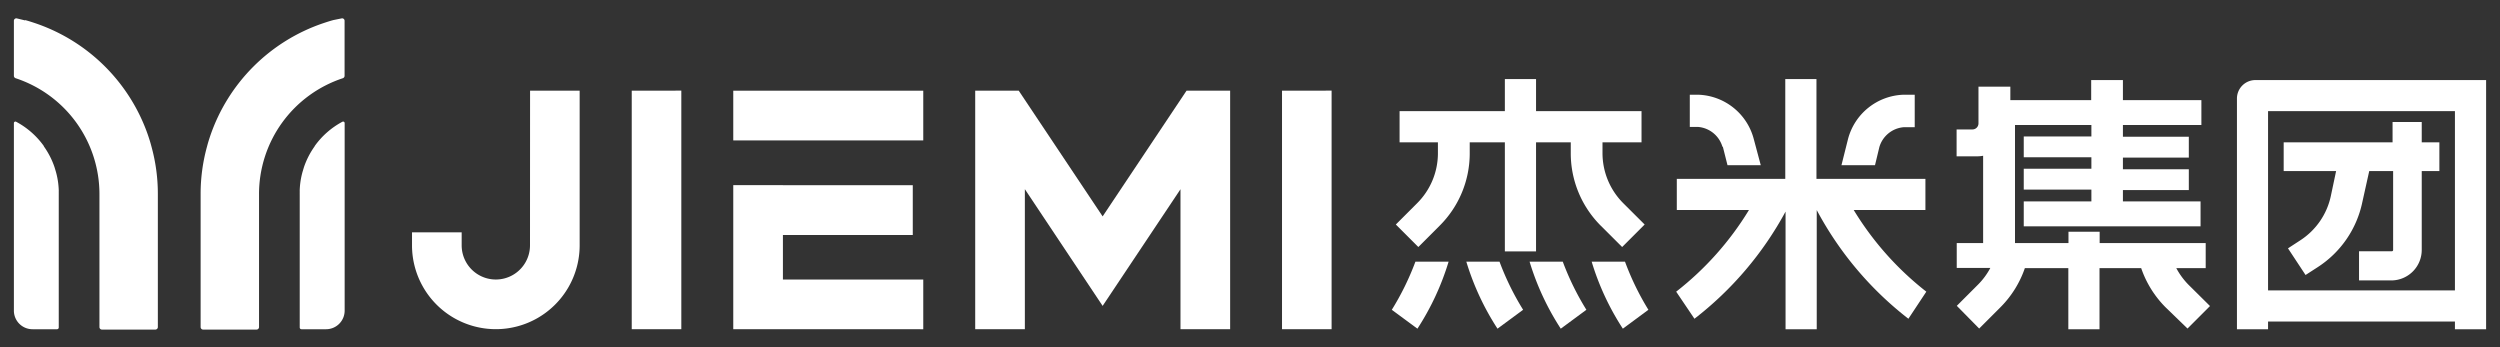 <svg id="图层_1" data-name="图层 1" xmlns="http://www.w3.org/2000/svg" viewBox="0 0 360 50"><rect x="0" y="0" width="360" height="50" fill="#333333" stroke="none"/><defs><style>.cls-1{fill:#fff;}</style></defs><title>000-logo</title><polygon class="cls-1" points="147.58 27.24 158.78 44.05 169.99 27.25 169.99 47.4 177.14 47.4 177.14 13.06 170.86 13.06 158.78 31.16 147.26 13.9 146.7 13.06 140.43 13.06 140.43 47.4 147.58 47.4 147.58 27.24"/><rect class="cls-1" x="105.59" y="13.06" width="27.36" height="7.16"/><polygon class="cls-1" points="112.74 40.25 132.95 40.25 132.95 47.41 105.59 47.4 105.59 26.66 112.74 26.66 112.74 26.67 131.44 26.67 131.44 33.84 112.74 33.84 112.74 40.25"/><path class="cls-1" d="M76.32,35.33a4.92,4.92,0,1,1-9.84,0V33.46H59.33v1.87a12.07,12.07,0,0,0,24.14,0V13.06H76.33Z"/><polygon class="cls-1" points="98.11 13.05 90.97 13.06 90.97 47.4 98.11 47.4 98.11 13.05"/><polygon class="cls-1" points="191.75 13.05 184.61 13.06 184.61 47.4 191.75 47.4 191.75 13.05"/><path class="cls-1" d="M351.27,20.5h-2.54V17.57h-4.2V20.5H328.85v4.13h7.55l-.75,3.55a10.13,10.13,0,0,1-4.43,6.44l-1.75,1.14L332,39.6l1.75-1.13a14.7,14.7,0,0,0,6.42-9.34l1-4.5h3.44V36a.18.18,0,0,1-.18.18h-4.73v4.2h4.73A4.39,4.39,0,0,0,348.73,36V24.63h2.54Z"/><path class="cls-1" d="M357.11,11.53H324.78a2.66,2.66,0,0,0-2.66,2.66V47.41h4.48V46.3h26.91v1.11H358V11.53ZM326.6,16h26.91V41.82H326.6Z"/><path class="cls-1" d="M204.06,29.27,201,32.33l3.24,3.24,3.06-3.06a14.69,14.69,0,0,0,4.34-10.46V20.5h5.06V36.2h4.49V20.5h5v1.55a14.72,14.72,0,0,0,4.33,10.46l3.07,3.06,3.24-3.24-3.07-3.06a10.19,10.19,0,0,1-3-7.22V20.5h5.62V16H221.19V11.39H216.7V16H201.54V20.5h5.52v1.55a10.16,10.16,0,0,1-3,7.22"/><path class="cls-1" d="M200.42,44.61l3.69,2.72a37.78,37.78,0,0,0,4.49-9.65h-4.78a38.83,38.83,0,0,1-3.4,6.93"/><path class="cls-1" d="M229.2,37.68a37.43,37.43,0,0,0,4.49,9.65l3.68-2.72A38.9,38.9,0,0,1,234,37.68Z"/><path class="cls-1" d="M220.26,37.68a37.78,37.78,0,0,0,4.49,9.65l3.69-2.72a38.83,38.83,0,0,1-3.4-6.93Z"/><path class="cls-1" d="M211.15,37.68a37.78,37.78,0,0,0,4.49,9.65l3.69-2.72a38.83,38.83,0,0,1-3.4-6.93Z"/><path class="cls-1" d="M313.38,38.61h4.24V35H302.35V33.37h-4.49V35h-7.7V18h11v1.65h-9.74v3h9.74v1.65h-9.74v3h9.74V29h-9.74v3.59h25.46V29H305.7V27.37h9.49v-3H305.7V22.69h9.49v-3H305.7V18H317V14.42H305.7V11.53h-4.57v2.89H289.49V12.48H284.9v5.3h0a.87.87,0,0,1-.86.86h-2.29v3.87h3a4.47,4.47,0,0,0,.82-.08V35h-3.8v3.58h4.84a10.14,10.14,0,0,1-1.77,2.4l-3.06,3.06L285,47.31l3.06-3.06a14.77,14.77,0,0,0,3.52-5.64h6.26v8.8h4.49v-8.8h6a14.75,14.75,0,0,0,3.51,5.64L315,47.31l3.24-3.24L315.14,41a10.38,10.38,0,0,1-1.76-2.4"/><path class="cls-1" d="M248.09,21.13l.67,2.66h4.79l-1-3.74a8.55,8.55,0,0,0-8-6.41h-1.22v4.64h1.22a4,4,0,0,1,3.48,2.85"/><path class="cls-1" d="M270.63,21.17v0a4,4,0,0,1,3.48-2.85h1.61V13.64h-1.61a8.56,8.56,0,0,0-8,6.4l-.94,3.75H270Z"/><path class="cls-1" d="M266.91,30.24h10.35V25.76H261.57V11.39h-4.49V25.76H241.46v4.48h10.39A43.7,43.7,0,0,1,241.37,42L244,45.9a48.88,48.88,0,0,0,13.12-15.43V47.41h4.49V30.25A48.76,48.76,0,0,0,274.81,45.9L277.39,42a43.7,43.7,0,0,1-10.48-11.8"/><path class="cls-1" d="M3.62,2.89c.52.14,1,.3,1.54.48A26,26,0,0,1,21.33,19.52c.17.51.33,1,.47,1.55A25.62,25.62,0,0,1,22.73,28v19.1a.36.36,0,0,1-.36.36H14.68a.36.36,0,0,1-.36-.36V28A17.57,17.57,0,0,0,2.24,11.26.37.37,0,0,1,2,10.92V3a.35.35,0,0,1,.43-.35l1.19.29"/><path class="cls-1" d="M6.31,21.07a11.54,11.54,0,0,1,1.54,3l.21.7a11.2,11.2,0,0,1,.4,2.61.71.71,0,0,1,0,.14c0,.12,0,.23,0,.34a.41.41,0,0,1,0,.11,0,0,0,0,1,0,0V47.16a.25.25,0,0,1-.25.25H4.69A2.68,2.68,0,0,1,2,44.72v-27a.22.22,0,0,1,.32-.19,11.62,11.62,0,0,1,4,3.51"/><path class="cls-1" d="M48,2.89c-.52.14-1,.3-1.54.48A26,26,0,0,0,30.29,19.52c-.17.51-.33,1-.47,1.55A25.62,25.62,0,0,0,28.89,28v19.1a.36.36,0,0,0,.36.36h7.69a.36.36,0,0,0,.36-.36V28A17.57,17.57,0,0,1,49.38,11.26a.37.37,0,0,0,.24-.34V3a.35.35,0,0,0-.43-.35L48,2.89"/><path class="cls-1" d="M45.31,21.07a11.54,11.54,0,0,0-1.54,3l-.21.7a11.2,11.2,0,0,0-.4,2.61.71.71,0,0,0,0,.14c0,.12,0,.23,0,.34a.41.41,0,0,0,0,.11,0,0,0,0,0,0,0V47.16a.25.25,0,0,0,.25.25h3.53a2.68,2.68,0,0,0,2.69-2.69v-27a.22.22,0,0,0-.32-.19,11.62,11.62,0,0,0-4,3.51"/></svg>